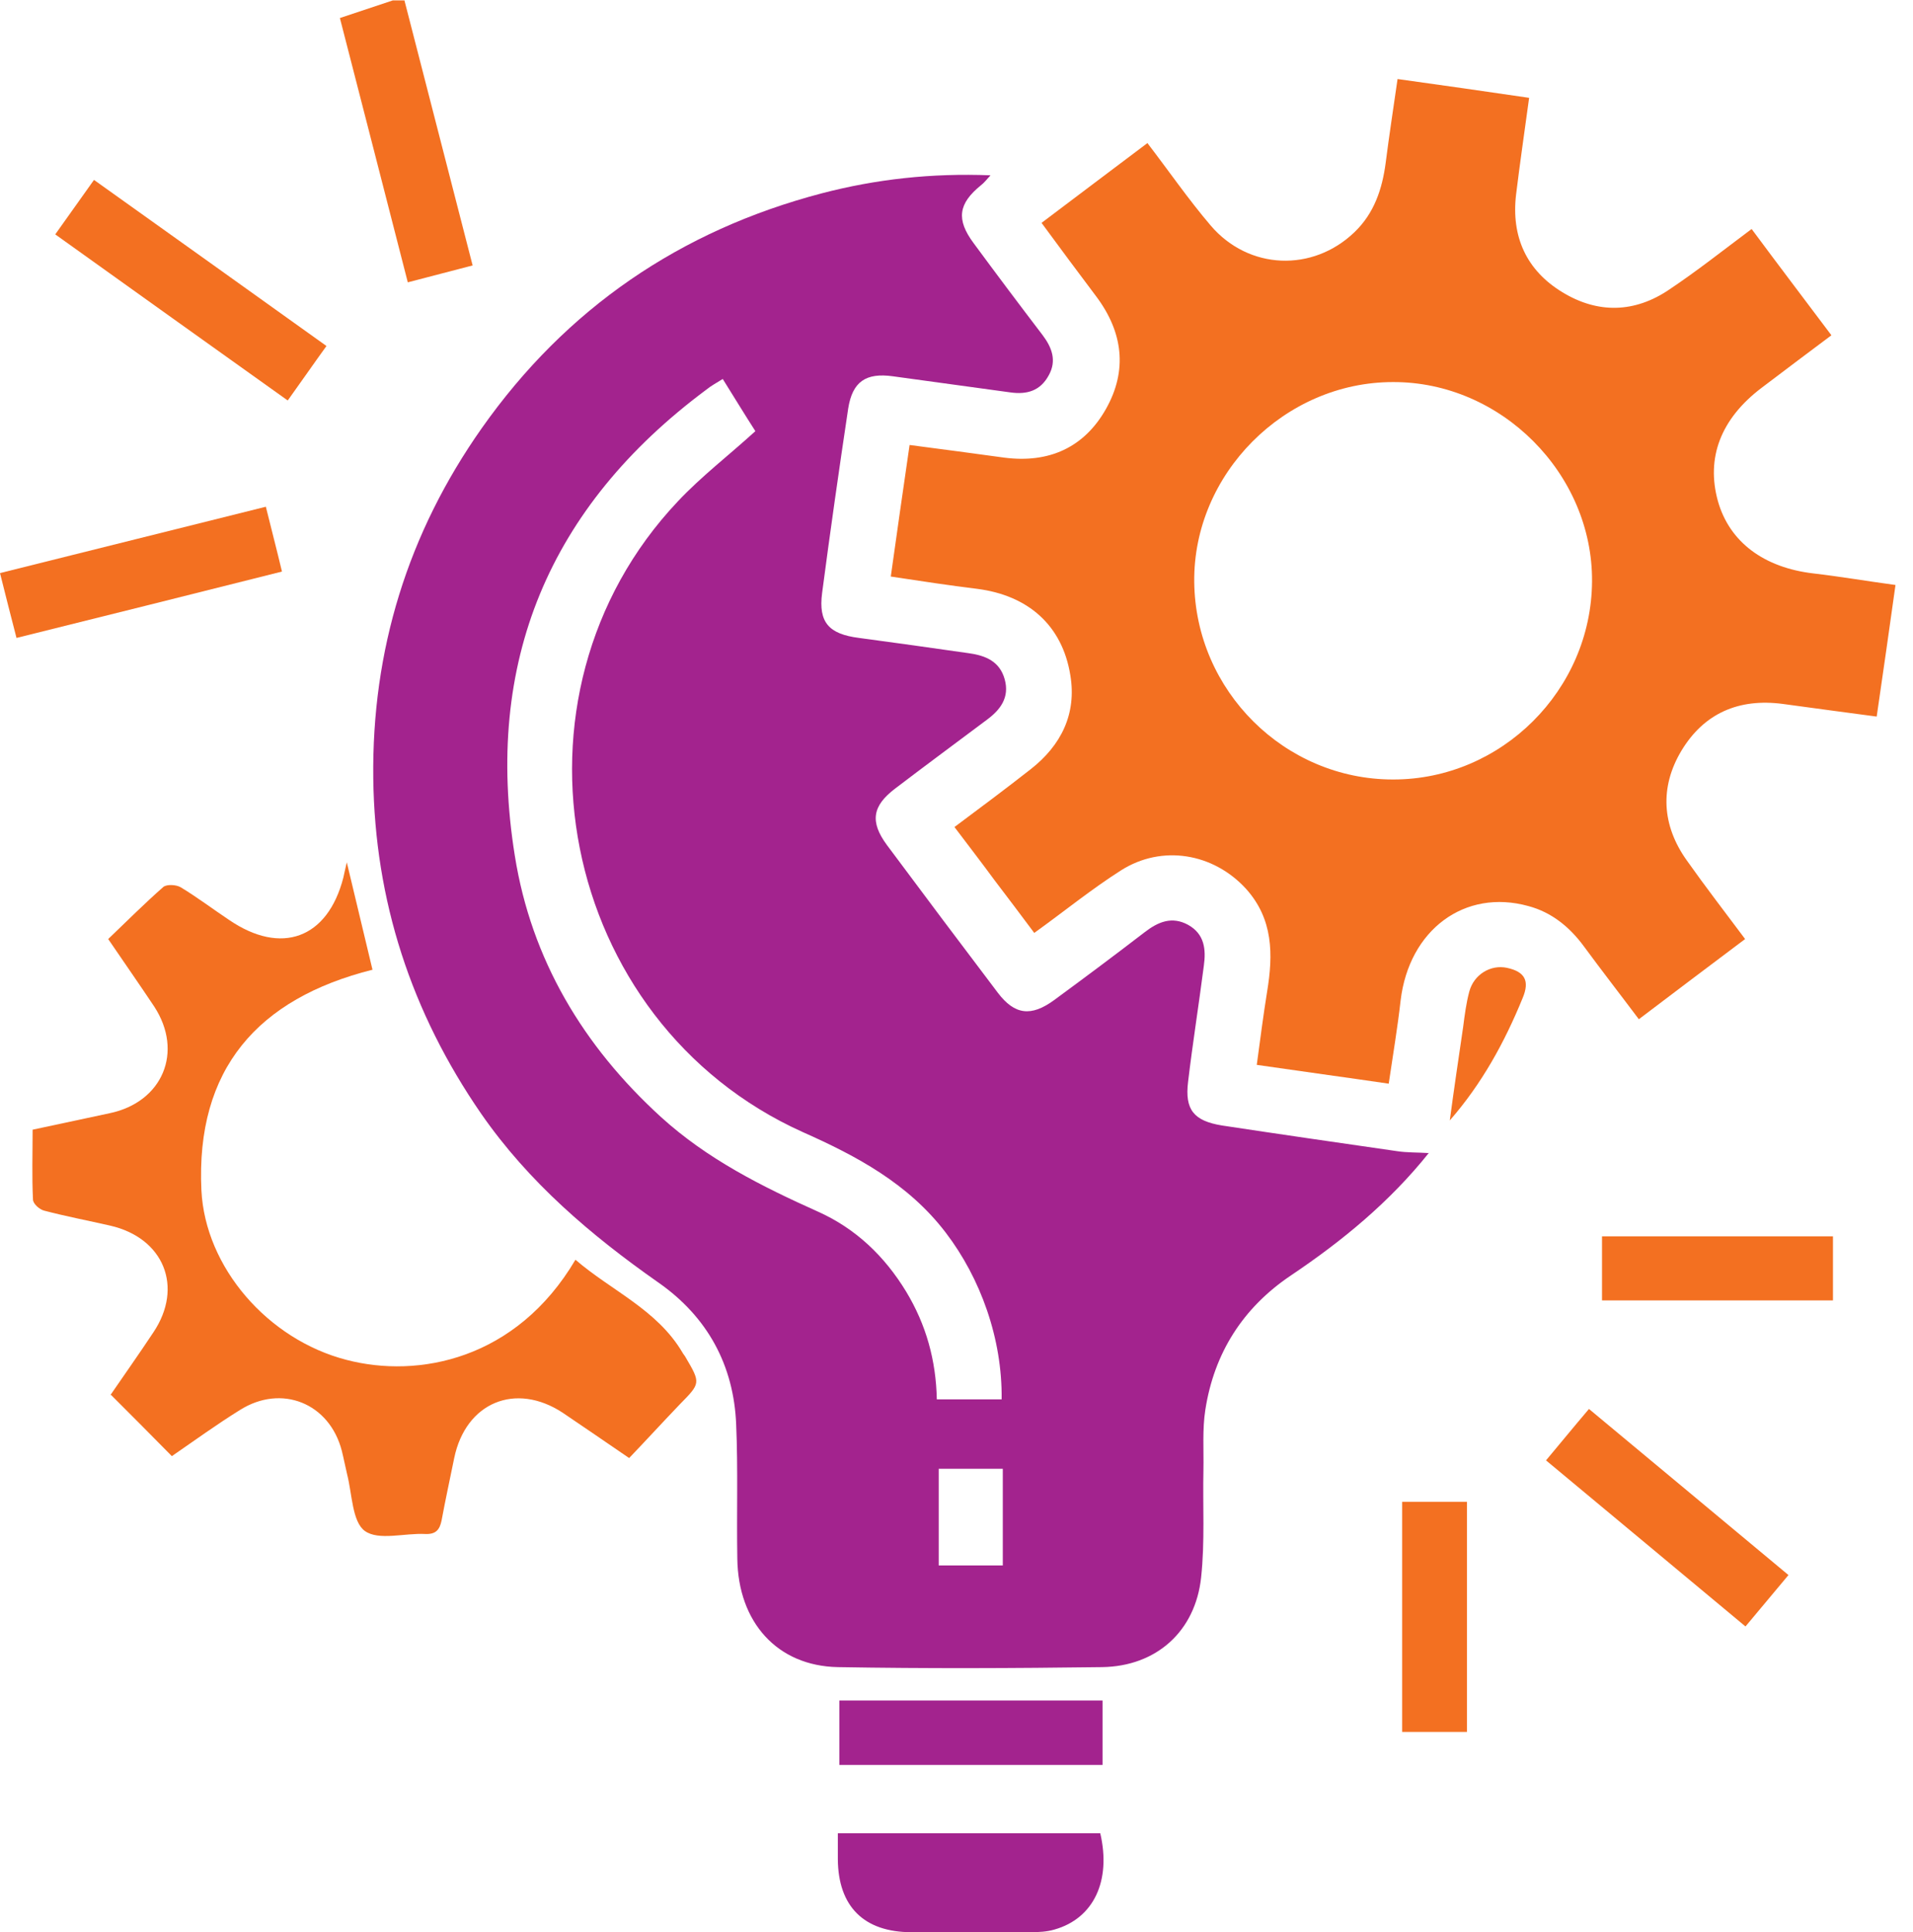 <svg width="99" height="100" viewBox="0 0 99 100" fill="none" xmlns="http://www.w3.org/2000/svg">
<path d="M20.925 0C22.096 4.546 23.268 9.093 24.459 13.738C23.347 14.036 22.295 14.294 21.104 14.612C19.932 10.026 18.761 5.499 17.59 0.933C18.543 0.615 19.436 0.318 20.329 0.02C20.528 0.02 20.727 0.02 20.925 0.02V0Z" fill="#F37021"/>
<path d="M73.953 59.658C71.928 62.199 69.466 64.224 66.805 66.011C64.324 67.679 62.835 70.021 62.378 72.96C62.219 73.972 62.299 75.044 62.279 76.077C62.239 77.923 62.358 79.789 62.16 81.635C61.862 84.435 59.837 86.241 57.038 86.281C52.492 86.341 47.925 86.361 43.359 86.281C40.222 86.222 38.197 83.958 38.157 80.663C38.118 78.36 38.197 76.037 38.098 73.734C37.979 70.657 36.609 68.155 34.088 66.388C30.574 63.926 27.358 61.187 24.896 57.633C21.282 52.392 19.396 46.615 19.317 40.282C19.238 33.651 21.104 27.595 24.935 22.156C29.303 15.961 35.199 11.931 42.525 10.006C45.344 9.271 48.203 8.953 51.261 9.073C51.042 9.311 50.923 9.47 50.764 9.589C49.593 10.542 49.474 11.356 50.387 12.586C51.558 14.175 52.749 15.763 53.961 17.351C54.437 17.986 54.695 18.662 54.278 19.416C53.842 20.23 53.147 20.428 52.293 20.309C50.268 20.031 48.243 19.753 46.218 19.476C44.808 19.277 44.114 19.753 43.895 21.143C43.419 24.32 42.962 27.516 42.545 30.692C42.346 32.221 42.902 32.817 44.451 33.015C46.357 33.273 48.243 33.532 50.149 33.809C51.002 33.928 51.737 34.226 51.995 35.159C52.253 36.093 51.777 36.728 51.082 37.244C49.494 38.435 47.905 39.606 46.317 40.818C45.146 41.711 45.007 42.525 45.9 43.736C47.806 46.297 49.712 48.838 51.638 51.379C52.511 52.531 53.365 52.63 54.556 51.757C56.125 50.605 57.693 49.434 59.242 48.243C59.936 47.707 60.651 47.409 61.485 47.865C62.339 48.342 62.418 49.136 62.299 49.99C62.041 51.995 61.723 53.98 61.485 55.985C61.306 57.435 61.783 58.01 63.232 58.248C66.25 58.705 69.267 59.142 72.305 59.579C72.821 59.658 73.337 59.638 73.953 59.678V59.658ZM51.836 72.424C51.876 69.287 50.744 66.15 48.938 63.788C47.012 61.266 44.352 59.837 41.533 58.586C28.906 52.888 25.571 36.013 35.08 25.948C36.291 24.657 37.721 23.565 39.091 22.314C38.555 21.481 37.999 20.567 37.403 19.614C37.086 19.813 36.788 19.972 36.549 20.17C28.41 26.226 25.035 34.286 26.643 44.292C27.497 49.652 30.177 54.139 34.207 57.812C36.609 59.996 39.428 61.405 42.346 62.715C44.292 63.589 45.781 65.018 46.893 66.845C47.925 68.552 48.441 70.399 48.481 72.424H51.816H51.836ZM48.58 76.017V81.02H51.896V76.017H48.58Z" fill="#A3238E"/>
<path d="M94.778 17.352C93.508 18.305 92.337 19.178 91.165 20.072C89.041 21.68 88.287 23.705 88.902 25.928C89.498 28.052 91.284 29.383 93.865 29.68C95.235 29.839 96.625 30.078 98.094 30.276C97.776 32.559 97.459 34.763 97.121 37.086C95.454 36.867 93.865 36.649 92.257 36.431C89.994 36.133 88.187 36.907 87.016 38.853C85.884 40.739 86.004 42.724 87.294 44.531C88.247 45.88 89.259 47.191 90.312 48.6C88.485 49.97 86.698 51.32 84.812 52.75C83.859 51.479 82.886 50.228 81.953 48.958C81.219 47.965 80.286 47.211 79.095 46.893C75.799 45.98 72.92 48.124 72.484 51.777C72.325 53.187 72.087 54.596 71.868 56.085C69.565 55.748 67.361 55.45 65.039 55.112C65.217 53.802 65.376 52.551 65.575 51.32C65.892 49.395 65.892 47.568 64.483 46C62.795 44.153 60.135 43.697 58.011 45.047C56.482 46.02 55.072 47.171 53.524 48.283C52.829 47.35 52.154 46.456 51.459 45.543C50.804 44.65 50.129 43.776 49.394 42.803C50.725 41.811 52.055 40.818 53.345 39.806C54.914 38.575 55.727 36.947 55.39 34.941C54.973 32.361 53.206 30.812 50.566 30.475C49.117 30.296 47.667 30.078 46.099 29.839C46.416 27.576 46.734 25.352 47.072 23.03C48.759 23.248 50.367 23.466 51.975 23.685C54.278 23.983 56.105 23.169 57.236 21.163C58.368 19.158 58.11 17.173 56.72 15.327C55.807 14.116 54.894 12.885 53.901 11.535C55.708 10.165 57.514 8.815 59.38 7.405C60.492 8.855 61.505 10.324 62.656 11.674C64.622 13.977 67.937 14.096 70.101 12.011C71.114 11.038 71.531 9.788 71.709 8.438C71.888 7.028 72.106 5.619 72.325 4.09C74.608 4.407 76.831 4.725 79.134 5.063C78.896 6.81 78.658 8.438 78.459 10.066C78.201 12.249 78.995 13.996 80.862 15.128C82.688 16.24 84.594 16.2 86.381 14.989C87.81 14.036 89.16 12.964 90.649 11.852C92.019 13.699 93.389 15.505 94.778 17.352ZM72.106 40.342C77.705 40.342 82.35 35.716 82.39 30.097C82.43 24.519 77.685 19.754 72.087 19.774C66.468 19.774 61.743 24.538 61.803 30.117C61.862 35.755 66.488 40.342 72.087 40.342H72.106Z" fill="#F37021"/>
<path d="M5.698 72.225C6.432 71.153 7.207 70.061 7.941 68.95C9.51 66.607 8.477 64.066 5.698 63.431C4.566 63.172 3.415 62.954 2.283 62.656C2.045 62.597 1.707 62.299 1.707 62.081C1.648 60.889 1.688 59.678 1.688 58.467C3.077 58.169 4.388 57.892 5.678 57.614C8.418 57.038 9.51 54.437 7.981 52.094C7.227 50.963 6.452 49.851 5.599 48.6C6.552 47.687 7.485 46.754 8.457 45.9C8.636 45.761 9.113 45.781 9.351 45.92C10.204 46.436 11.018 47.052 11.852 47.608C14.552 49.454 16.954 48.58 17.768 45.424C17.808 45.245 17.848 45.047 17.947 44.63C18.424 46.615 18.841 48.382 19.277 50.188C13.341 51.678 10.125 55.33 10.423 61.604C10.621 65.594 13.857 69.327 17.927 70.379C21.64 71.352 26.722 70.379 29.78 65.197C31.646 66.805 34.008 67.778 35.319 70.002C35.358 70.081 35.438 70.161 35.477 70.24C36.272 71.59 36.252 71.59 35.18 72.682C34.306 73.595 33.452 74.528 32.559 75.461C31.308 74.608 30.216 73.853 29.125 73.119C26.683 71.511 24.102 72.583 23.506 75.461C23.288 76.534 23.049 77.625 22.851 78.698C22.752 79.174 22.553 79.412 22.017 79.392C20.945 79.333 19.595 79.75 18.88 79.234C18.225 78.757 18.225 77.328 17.967 76.315C17.868 75.898 17.788 75.481 17.689 75.084C17.054 72.623 14.572 71.61 12.408 72.98C11.197 73.734 10.046 74.568 8.894 75.362C7.842 74.29 6.829 73.278 5.738 72.186L5.698 72.225Z" fill="#F37021"/>
<path d="M43.359 94.878H56.939C57.514 97.34 56.601 99.285 54.576 99.861C54.179 99.98 53.742 100 53.325 100C51.28 100 49.216 100 47.171 100C44.709 100 43.379 98.67 43.359 96.228C43.359 95.811 43.359 95.394 43.359 94.878Z" fill="#A3238E"/>
<path d="M2.859 12.13C3.554 11.157 4.169 10.284 4.864 9.311C8.874 12.17 12.845 15.009 16.895 17.907C16.22 18.84 15.604 19.734 14.89 20.727C10.88 17.868 6.909 15.029 2.859 12.13Z" fill="#F37021"/>
<path d="M0.854 33.016C0.556 31.884 0.298 30.832 0 29.66C4.606 28.509 9.132 27.377 13.758 26.226C14.036 27.358 14.314 28.41 14.592 29.581C10.006 30.733 5.499 31.864 0.854 33.016Z" fill="#F37021"/>
<path d="M57.058 88.009V91.344H43.438V88.009H57.058Z" fill="#A3238E"/>
<path d="M82.231 72.92C85.745 75.839 89.12 78.658 92.555 81.516C91.8 82.43 91.086 83.264 90.331 84.177C86.917 81.338 83.522 78.499 80.008 75.581C80.742 74.707 81.437 73.853 82.231 72.92Z" fill="#F37021"/>
<path d="M94.858 63.986V67.302H82.906V63.986H94.858Z" fill="#F37021"/>
<path d="M72.563 77.725H75.918V89.636H72.563V77.725Z" fill="#F37021"/>
<path d="M75.025 58.011C75.243 56.383 75.481 54.775 75.72 53.147C75.799 52.531 75.878 51.916 76.037 51.32C76.275 50.427 77.149 49.911 77.983 50.089C78.916 50.288 79.174 50.764 78.797 51.658C77.864 53.941 76.692 56.085 75.025 57.991V58.011Z" fill="#F37021"/>
</svg>
